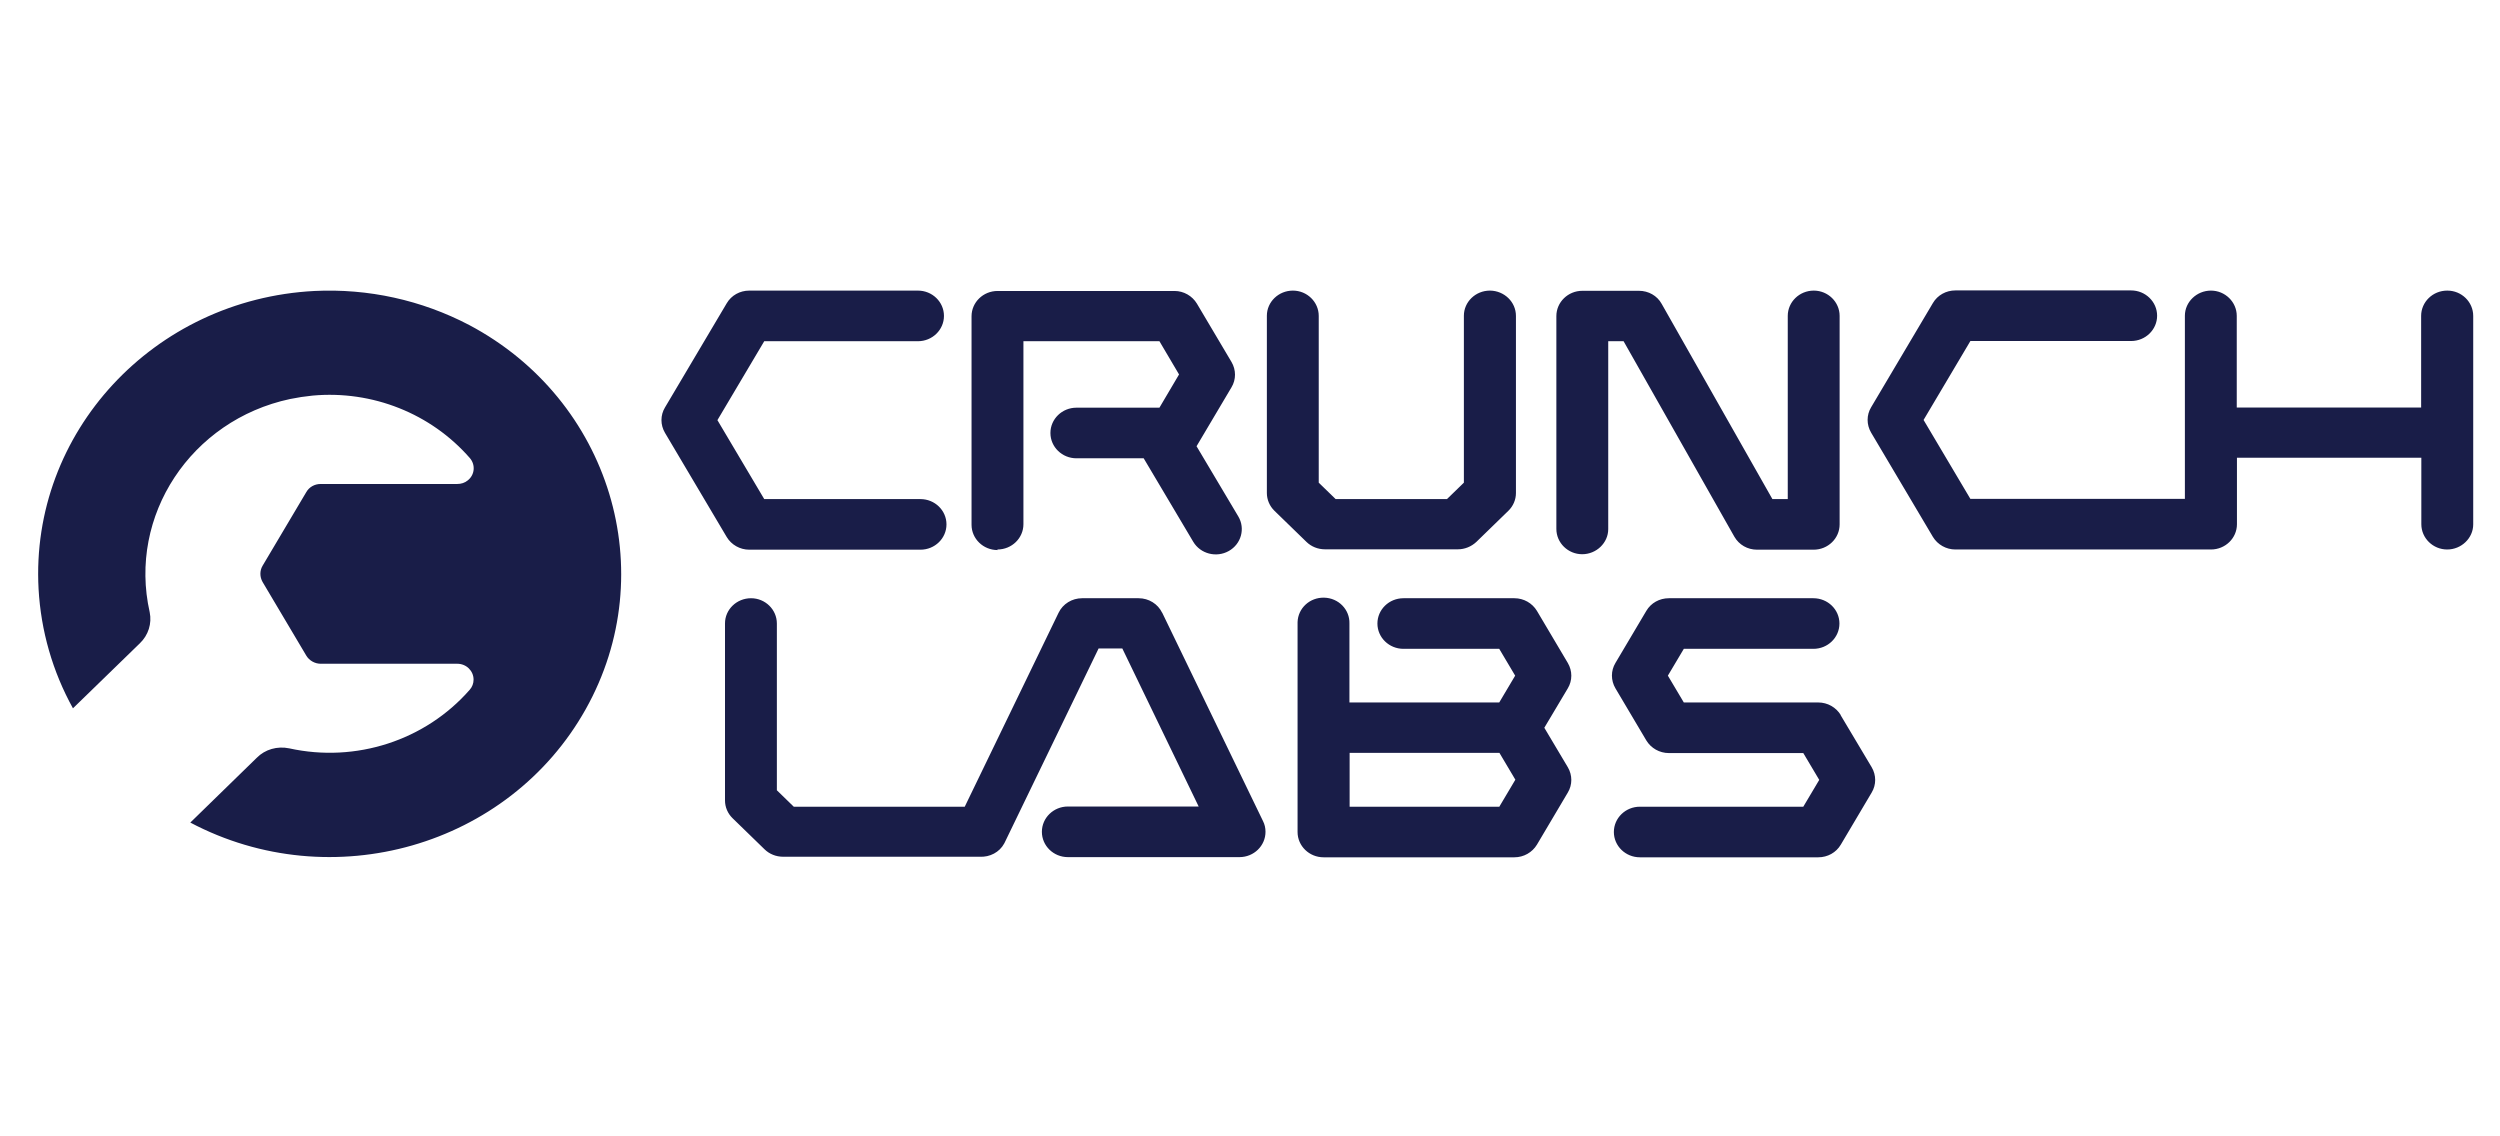 <svg width="154" height="70" viewBox="0 0 154 70" fill="none" xmlns="http://www.w3.org/2000/svg">
<path d="M19.37 17.924C9.461 18.436 1.849 26.649 2.376 36.281C2.519 38.851 3.237 41.364 4.494 43.632L8.611 39.631C9.138 39.13 9.365 38.409 9.221 37.711C7.881 31.767 11.759 25.881 17.875 24.578C18.329 24.485 18.784 24.416 19.251 24.369C22.937 24.032 26.552 25.474 28.945 28.219C29.304 28.638 29.244 29.255 28.814 29.592C28.634 29.743 28.407 29.813 28.167 29.813H19.753C19.383 29.813 19.047 29.999 18.868 30.313L16.175 34.85C15.995 35.152 15.995 35.536 16.175 35.85L18.868 40.387C19.047 40.689 19.395 40.887 19.753 40.887H28.167C28.73 40.887 29.172 41.329 29.172 41.864C29.172 42.097 29.089 42.318 28.933 42.492C26.204 45.61 21.92 47.006 17.815 46.098C17.085 45.947 16.331 46.157 15.816 46.68L11.723 50.67C20.436 55.276 31.339 52.147 36.078 43.69C40.818 35.234 37.598 24.625 28.897 20.018C25.965 18.483 22.674 17.762 19.37 17.924ZM71.588 37.746C71.325 37.2 70.762 36.851 70.14 36.851H66.657C66.035 36.851 65.472 37.2 65.209 37.746L59.428 49.693H48.896L47.855 48.681V38.409C47.855 37.548 47.137 36.851 46.263 36.851C45.378 36.851 44.66 37.548 44.66 38.398V49.309C44.66 49.716 44.827 50.112 45.126 50.402L47.101 52.322C47.4 52.612 47.807 52.775 48.238 52.775H60.35C60.972 52.81 61.571 52.496 61.858 51.961C61.87 51.938 61.882 51.915 61.894 51.891L67.674 39.945H69.135L73.838 49.681H65.783C64.898 49.681 64.18 50.379 64.18 51.24C64.18 52.101 64.898 52.799 65.783 52.799H76.351C77.237 52.799 77.955 52.101 77.955 51.24C77.955 51.007 77.907 50.786 77.8 50.577L71.588 37.735V37.746ZM113.393 44.051C113.106 43.574 112.579 43.272 112.005 43.272H103.723L102.741 41.62L103.723 39.968H111.706C112.591 39.968 113.309 39.27 113.309 38.409C113.309 37.548 112.591 36.851 111.706 36.851H102.801C102.227 36.851 101.7 37.141 101.413 37.63L99.51 40.84C99.223 41.317 99.223 41.911 99.51 42.399L101.413 45.61C101.7 46.087 102.227 46.389 102.801 46.389H111.083L112.065 48.041L111.083 49.693H101.018C100.132 49.693 99.414 50.391 99.414 51.252C99.414 52.112 100.132 52.81 101.018 52.81H112.005C112.579 52.81 113.106 52.52 113.393 52.031L115.296 48.82C115.583 48.343 115.583 47.75 115.296 47.262L113.381 44.051H113.393ZM92.365 49.693H83.137V46.377H92.365L93.346 48.029L92.365 49.681V49.693ZM96.578 40.84L94.675 37.63C94.388 37.153 93.861 36.851 93.287 36.851H86.453C85.567 36.851 84.849 37.548 84.849 38.409C84.849 39.27 85.567 39.968 86.453 39.968H92.353L93.334 41.62L92.353 43.272H83.125V38.409C83.149 37.548 82.455 36.839 81.57 36.816C80.684 36.792 79.954 37.467 79.93 38.328C79.93 38.351 79.93 38.386 79.93 38.409V51.252C79.93 52.112 80.648 52.81 81.534 52.81H93.287C93.861 52.81 94.388 52.508 94.675 52.031L96.578 48.82C96.865 48.343 96.865 47.75 96.578 47.262L95.13 44.83L96.578 42.399C96.865 41.922 96.865 41.329 96.578 40.84ZM111.73 17.901C110.844 17.901 110.126 18.599 110.126 19.46V30.744H109.18L102.358 18.716C102.083 18.215 101.545 17.913 100.958 17.913H97.475C96.59 17.913 95.872 18.611 95.872 19.472V32.581C95.872 33.442 96.59 34.14 97.463 34.14C98.337 34.14 99.067 33.442 99.067 32.593V21.019H100.013L106.835 33.058C107.122 33.559 107.648 33.861 108.235 33.861H111.718C112.603 33.861 113.321 33.163 113.321 32.302V19.46C113.321 18.599 112.603 17.901 111.73 17.901ZM150.746 17.901C149.86 17.901 149.142 18.599 149.142 19.46V25.102H137.784V19.46C137.784 18.599 137.066 17.901 136.193 17.901C135.319 17.901 134.589 18.599 134.589 19.448V30.732H121.376L118.492 25.869L121.376 21.007H131.274C132.159 21.007 132.878 20.309 132.878 19.448C132.878 18.588 132.159 17.89 131.274 17.89H120.454C119.88 17.89 119.353 18.18 119.066 18.669L115.26 25.09C114.973 25.567 114.973 26.16 115.26 26.649L119.066 33.07C119.353 33.547 119.88 33.849 120.454 33.849H136.193C137.078 33.849 137.796 33.151 137.796 32.291V28.196H149.154V32.291C149.154 33.151 149.872 33.849 150.746 33.849C151.62 33.849 152.35 33.151 152.35 32.302V19.46C152.35 18.599 151.632 17.901 150.758 17.901M91.778 17.901C90.893 17.901 90.175 18.599 90.175 19.448V29.732L89.133 30.744H82.276L81.234 29.732V19.46C81.234 18.599 80.516 17.901 79.643 17.901C78.757 17.901 78.039 18.599 78.039 19.448V30.371C78.039 30.778 78.207 31.174 78.506 31.465L80.481 33.384C80.78 33.675 81.187 33.838 81.618 33.838H89.804C90.223 33.838 90.629 33.675 90.941 33.384L92.915 31.465C93.215 31.174 93.382 30.778 93.382 30.371V19.46C93.382 18.599 92.664 17.913 91.79 17.901M61.439 33.849C62.325 33.849 63.043 33.151 63.043 32.291V21.019H71.421L72.629 23.066L71.421 25.113H66.31C65.424 25.113 64.706 25.811 64.706 26.672C64.706 27.533 65.424 28.231 66.31 28.231H70.451L73.503 33.372C73.946 34.117 74.927 34.373 75.693 33.942C76.459 33.512 76.722 32.558 76.28 31.814L73.706 27.486C73.706 27.486 73.718 27.463 73.73 27.451L75.861 23.857C76.148 23.38 76.148 22.787 75.861 22.298L73.73 18.704C73.443 18.227 72.916 17.924 72.354 17.924H61.451C60.565 17.924 59.847 18.622 59.847 19.483V32.325C59.847 33.186 60.565 33.884 61.451 33.884M56.7 30.744H47.077L44.193 25.881L47.077 21.019H56.544C57.43 21.019 58.148 20.321 58.148 19.46C58.148 18.599 57.43 17.901 56.544 17.901H46.156C45.581 17.901 45.054 18.192 44.767 18.681L40.961 25.102C40.674 25.579 40.674 26.172 40.961 26.66L44.767 33.082C45.054 33.559 45.581 33.861 46.156 33.861H56.7C57.585 33.861 58.303 33.163 58.303 32.302C58.303 31.442 57.585 30.744 56.7 30.744Z" fill="#191D48"/>
</svg>

